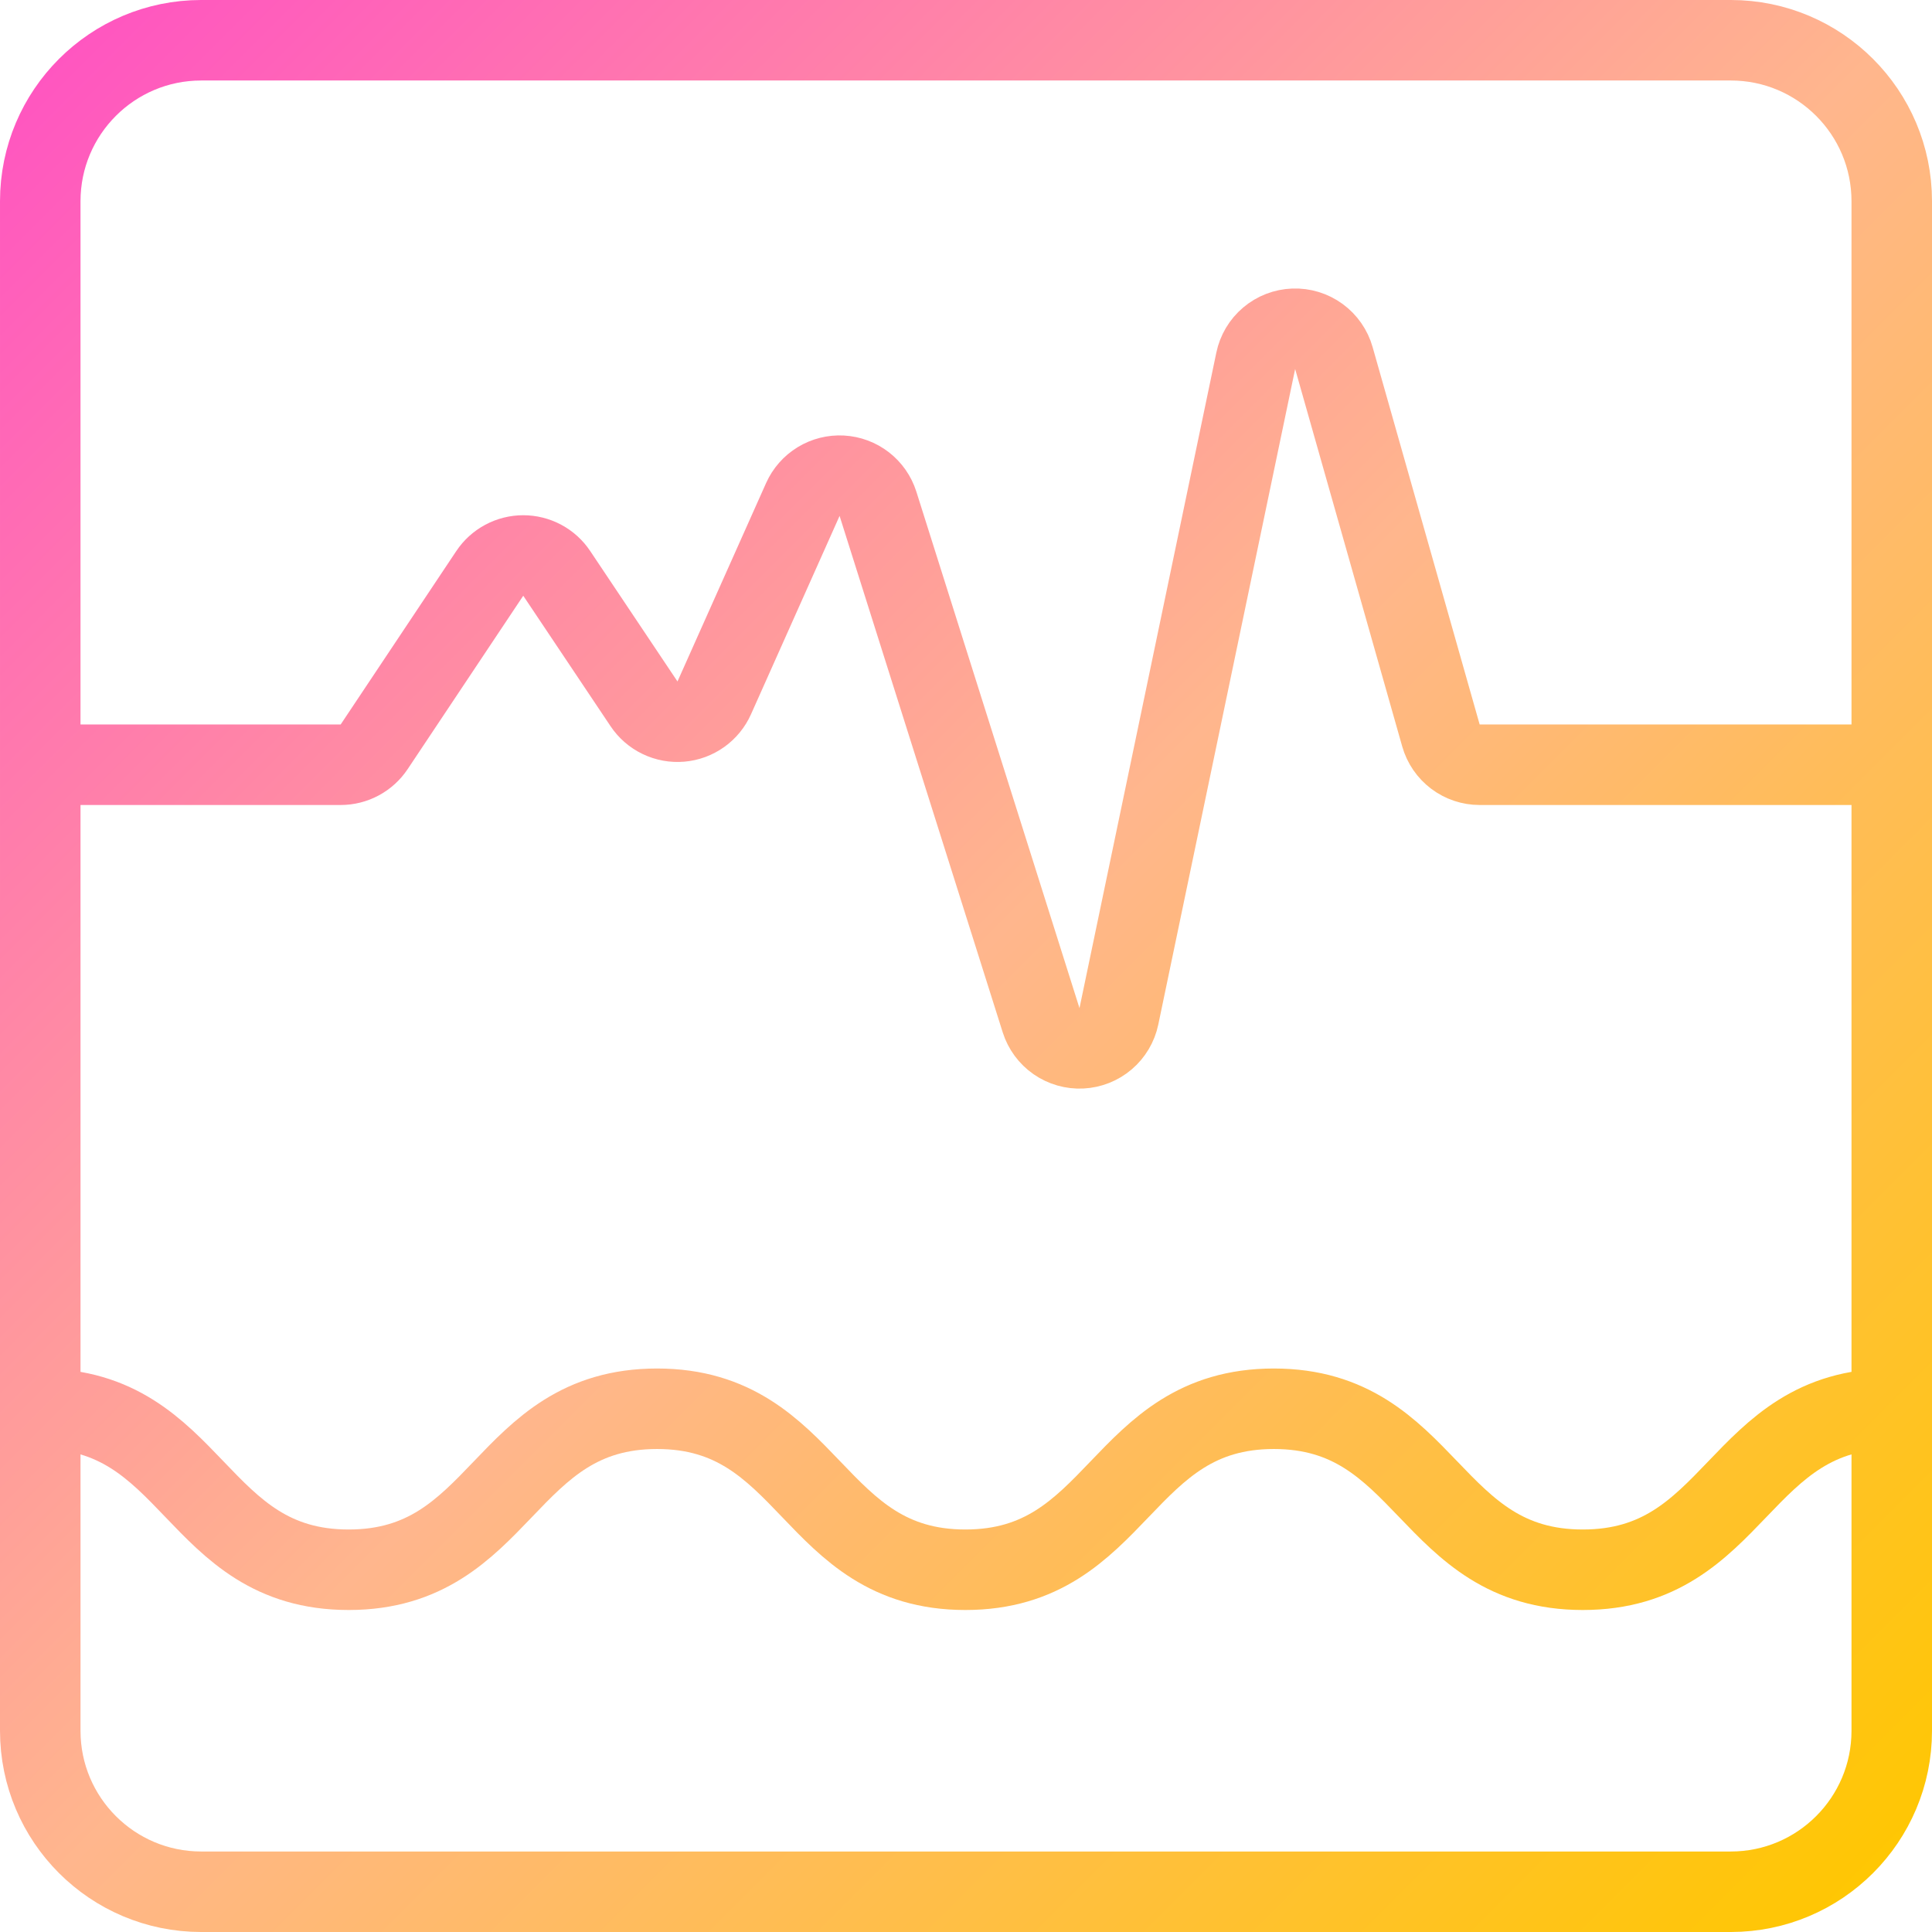 <svg width="250" height="250" viewBox="0 0 250 250" fill="none" xmlns="http://www.w3.org/2000/svg">
<path d="M5.209 98.958H44.084C44.942 98.958 45.786 98.746 46.542 98.34C47.298 97.935 47.942 97.349 48.417 96.635L63.376 74.198C63.851 73.484 64.496 72.9 65.252 72.495C66.007 72.091 66.852 71.879 67.709 71.879C68.566 71.879 69.41 72.091 70.166 72.495C70.922 72.9 71.567 73.484 72.042 74.198L83.334 91.073C83.852 91.849 84.568 92.471 85.409 92.875C86.249 93.279 87.183 93.451 88.112 93.371C89.041 93.291 89.932 92.963 90.691 92.421C91.45 91.88 92.05 91.144 92.428 90.292L103.886 64.635C104.316 63.672 105.029 62.861 105.93 62.311C106.831 61.762 107.878 61.499 108.932 61.558C109.986 61.617 110.997 61.994 111.832 62.64C112.666 63.287 113.284 64.171 113.605 65.177L134.719 132.021C135.067 133.118 135.768 134.069 136.713 134.726C137.658 135.383 138.794 135.708 139.943 135.651C141.093 135.594 142.191 135.158 143.067 134.41C143.942 133.663 144.545 132.647 144.782 131.521L162.49 46.698C162.725 45.555 163.337 44.523 164.228 43.77C165.12 43.016 166.238 42.584 167.404 42.542C168.571 42.499 169.717 42.85 170.66 43.538C171.603 44.226 172.288 45.21 172.605 46.333L186.459 95.177C186.769 96.266 187.426 97.225 188.331 97.907C189.235 98.59 190.337 98.959 191.469 98.958H244.792M5.209 182.292C25.167 182.292 25.167 203.125 45.115 203.125C65.063 203.125 65.074 182.292 85.022 182.292C104.969 182.292 104.969 203.125 124.917 203.125C144.865 203.125 144.876 182.292 164.834 182.292C184.792 182.292 184.824 203.125 204.813 203.125C224.803 203.125 224.803 182.292 244.792 182.292M26.042 5.208H223.959C235.465 5.208 244.792 14.536 244.792 26.042V223.958C244.792 235.464 235.465 244.792 223.959 244.792H26.042C14.536 244.792 5.209 235.464 5.209 223.958V26.042C5.209 14.536 14.536 5.208 26.042 5.208Z" stroke="url(#paint0_linear_416_6857)" stroke-width="10.417" stroke-linecap="round" stroke-linejoin="round"/>
<defs>
<linearGradient id="paint0_linear_416_6857" x1="5.209" y1="5.208" x2="244.792" y2="244.792" gradientUnits="userSpaceOnUse">
<stop stop-color="#FF54C1"/>
<stop offset="0.5" stop-color="#FFB68D"/>
<stop offset="1" stop-color="#FFC700"/>
</linearGradient>
</defs>
</svg>

